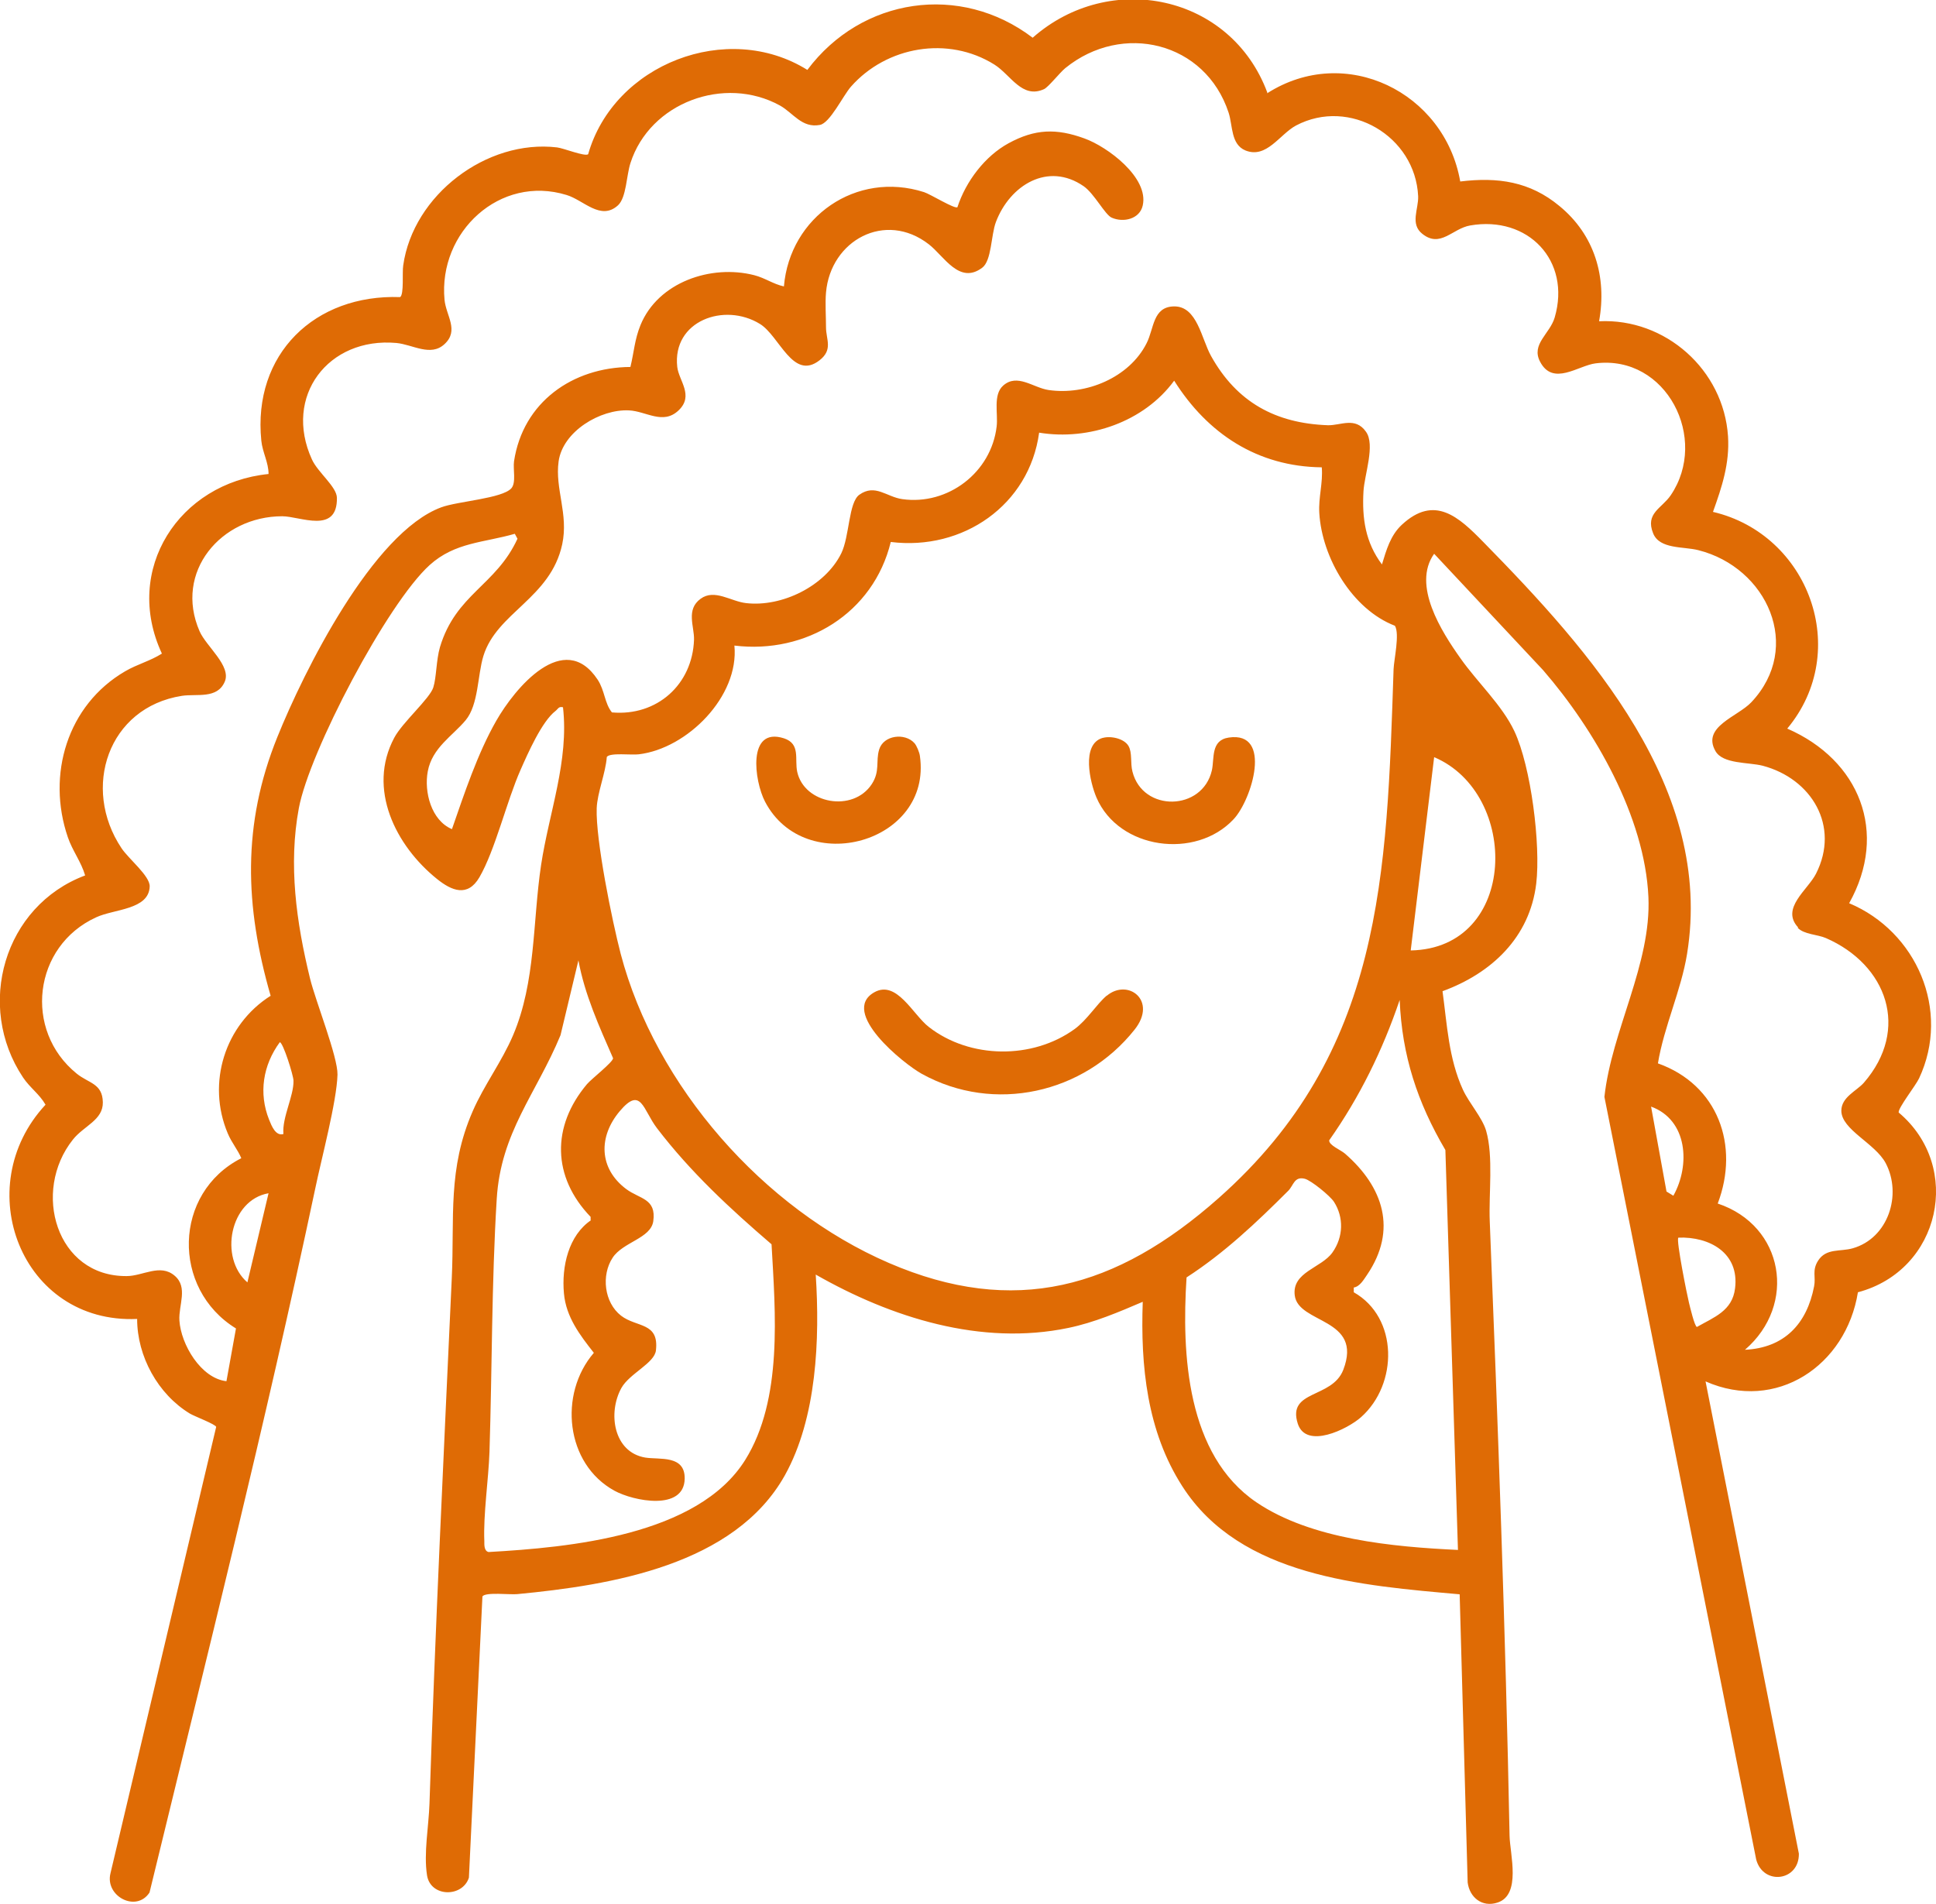 <?xml version="1.0" encoding="UTF-8"?>
<svg id="Capa_2" data-name="Capa 2" xmlns="http://www.w3.org/2000/svg" viewBox="0 0 101.65 100">
  <defs>
    <style>
      .cls-1 {
        fill: #df6b05;
      }
    </style>
  </defs>
  <g id="Capa_1-2" data-name="Capa 1">
    <g>
      <path class="cls-1" d="M66.53,4.9c4.11-2.63,9.32-.06,10.14,4.63,1.97-.24,3.66,0,5.21,1.29,1.84,1.51,2.5,3.72,2.08,6.05,3.48-.17,6.54,2.55,6.77,6.04.09,1.43-.32,2.66-.79,3.97,5.03,1.18,7.3,7.3,3.9,11.38,3.79,1.65,5.33,5.45,3.25,9.17,3.53,1.48,5.35,5.62,3.67,9.2-.18.38-1.11,1.56-1.07,1.79,3.39,2.85,2.2,8.29-2.14,9.44-.62,3.85-4.28,6.32-8,4.68l4.9,24.8c.02,1.45-1.87,1.68-2.24.31l-7.97-40.05c.38-3.49,2.47-6.98,2.31-10.5-.19-4.21-2.82-8.78-5.53-11.91l-5.72-6.11c-1.17,1.64.38,4.08,1.39,5.5.88,1.25,2.17,2.44,2.82,3.81.88,1.87,1.39,5.98,1.15,8.01-.34,2.83-2.35,4.71-4.92,5.65.24,1.76.32,3.53,1.07,5.17.32.7,1.02,1.47,1.22,2.16.39,1.35.13,3.32.19,4.76.43,10.75.83,21.51,1.04,32.26.02.96.63,3.11-.64,3.51-.8.26-1.46-.27-1.56-1.06l-.42-15.13c-5.12-.46-11.51-.91-14.56-5.67-1.86-2.89-2.2-6.33-2.08-9.69-1.26.54-2.55,1.09-3.9,1.37-4.59.96-9.31-.54-13.27-2.8.22,3.38.06,7.52-1.62,10.54-2.64,4.72-9.12,5.77-14.05,6.24-.39.04-1.66-.12-1.83.12l-.71,14.77c-.34,1.05-2.02,1.03-2.2-.13s.09-2.56.13-3.76c.3-9.2.75-18.38,1.17-27.58.15-3.21-.23-5.73,1.1-8.78.6-1.38,1.53-2.6,2.12-3.99,1.2-2.82,1.02-5.94,1.47-8.94.42-2.77,1.47-5.46,1.15-8.28-.23-.06-.26.09-.39.19-.72.55-1.46,2.24-1.84,3.1-.73,1.65-1.33,4.21-2.16,5.64-.62,1.06-1.46.7-2.22.09-2.18-1.75-3.68-4.74-2.25-7.42.43-.81,1.86-2.05,2.05-2.64.17-.54.15-1.43.35-2.12.84-2.79,2.94-3.23,4.07-5.69l-.14-.26c-1.63.47-3.14.44-4.47,1.64-2.24,2.03-6.32,9.81-6.87,12.77s-.14,5.96.59,8.95c.29,1.18,1.46,4.11,1.44,5.04-.04,1.42-.85,4.44-1.17,5.99-2.62,12.37-5.72,24.69-8.7,36.96-.7,1.07-2.35.19-2.05-1.01l5.55-23.44c-.03-.14-1.15-.56-1.38-.7-1.68-1.02-2.77-3.01-2.77-4.97-6.09.27-8.83-6.93-4.81-11.25-.32-.56-.81-.88-1.18-1.43-2.51-3.76-1.01-9.01,3.26-10.61-.21-.72-.67-1.3-.91-2.01-1.12-3.27-.03-6.94,3.01-8.71.63-.37,1.32-.54,1.93-.93-2.06-4.42.91-8.96,5.6-9.43,0-.61-.32-1.14-.38-1.75-.46-4.55,2.81-7.7,7.29-7.54.21-.15.1-1.28.16-1.66.52-3.7,4.38-6.64,8.08-6.2.34.04,1.45.49,1.63.36,1.35-4.74,7.31-7.05,11.51-4.43,2.84-3.8,8.03-4.58,11.83-1.69,4.06-3.58,10.41-2.26,12.32,2.88ZM94.41,48.7c-.93-1,.51-1.97.94-2.82,1.27-2.5-.23-4.99-2.8-5.67-.74-.19-2.09-.08-2.48-.77-.73-1.28,1.16-1.8,1.88-2.56,2.74-2.9.83-7.08-2.78-7.99-.78-.2-2.03-.04-2.37-.88-.43-1.06.45-1.31.92-2,2.02-2.97-.22-7.39-3.94-6.93-.91.11-2.24,1.22-2.92-.09-.48-.92.52-1.46.77-2.32.87-2.98-1.4-5.36-4.44-4.83-.93.16-1.56,1.2-2.51.44-.66-.52-.19-1.31-.22-1.98-.15-3.15-3.6-5.19-6.41-3.71-.86.46-1.55,1.76-2.66,1.31-.77-.32-.66-1.3-.88-1.98-1.22-3.72-5.58-4.78-8.58-2.34-.29.24-.88.99-1.11,1.1-1.16.53-1.75-.75-2.61-1.29-2.43-1.52-5.66-.96-7.53,1.16-.42.48-1.1,1.91-1.63,2.01-.95.18-1.4-.63-2.1-1.02-2.91-1.6-6.83-.16-7.85,3.03-.21.65-.21,1.8-.65,2.21-.91.83-1.8-.27-2.7-.54-3.5-1.08-6.74,1.94-6.41,5.5.08.84.78,1.61,0,2.33-.73.68-1.67.02-2.53-.06-3.57-.32-5.95,2.8-4.43,6.12.31.68,1.3,1.43,1.31,2.01.03,1.93-1.93.97-2.87.97-3.21,0-5.7,2.92-4.34,6.04.35.8,1.68,1.82,1.32,2.65-.4.92-1.46.62-2.25.74-3.88.61-5.28,4.84-3.17,8,.37.56,1.5,1.46,1.48,2.01-.04,1.23-1.87,1.18-2.81,1.62-3.31,1.51-3.83,5.94-1.02,8.21.63.51,1.35.51,1.37,1.5.02.94-1,1.24-1.57,1.96-2.17,2.72-.88,7.2,2.82,7.17.85,0,1.76-.67,2.52-.02.72.61.2,1.55.25,2.35.08,1.26,1.13,3.04,2.47,3.19l.5-2.77c-3.39-2.08-3.3-7.12.28-8.94-.18-.44-.5-.8-.71-1.3-1.12-2.65-.15-5.71,2.25-7.23-1.36-4.71-1.5-9,.35-13.58,1.39-3.45,5.01-10.74,8.61-12.07.86-.32,3.2-.46,3.68-1,.26-.3.08-.99.14-1.42.47-3.1,3.07-4.93,6.11-4.95.19-.78.22-1.44.53-2.2.92-2.25,3.7-3.2,5.97-2.62.58.15,1,.47,1.56.59.31-3.65,3.8-6.09,7.36-4.95.34.11,1.61.9,1.75.79.44-1.35,1.44-2.68,2.69-3.36,1.38-.75,2.5-.79,3.98-.25,1.22.44,3.39,2.06,3.06,3.52-.16.72-1.02.91-1.63.64-.35-.15-.91-1.26-1.47-1.65-1.88-1.3-3.88-.05-4.61,1.88-.26.69-.22,2.03-.72,2.4-1.2.9-2-.61-2.8-1.23-2.29-1.78-5.16-.21-5.4,2.53-.05.56,0,1.26,0,1.83,0,.63.38,1.17-.34,1.73-1.4,1.09-2.1-1.28-3.13-1.91-1.87-1.15-4.61-.16-4.34,2.26.08.72.89,1.5.07,2.28s-1.7.04-2.61,0c-1.5-.07-3.47,1.1-3.69,2.68-.2,1.44.53,2.76.19,4.35-.61,2.84-3.44,3.58-4.14,5.87-.31,1.01-.25,2.55-.93,3.37s-1.76,1.44-1.99,2.69c-.2,1.07.18,2.57,1.27,3.03.65-1.87,1.34-3.96,2.32-5.68s3.56-4.84,5.33-2.17c.38.58.36,1.24.75,1.72,2.36.21,4.23-1.46,4.31-3.82.02-.69-.44-1.58.35-2.15.73-.53,1.58.14,2.38.23,1.88.22,4.15-.89,5-2.61.44-.9.38-2.67.95-3.08.83-.59,1.42.11,2.25.23,2.4.34,4.68-1.4,4.96-3.82.08-.67-.2-1.66.34-2.14.74-.66,1.58.11,2.38.23,1.97.29,4.24-.65,5.15-2.45.4-.78.32-1.92,1.44-1.94,1.22-.02,1.44,1.7,1.95,2.61,1.35,2.42,3.38,3.53,6.13,3.63.66.02,1.44-.46,2,.34.5.69-.08,2.25-.13,3.13-.08,1.42.1,2.68.97,3.84.23-.75.44-1.52,1.04-2.08,1.72-1.6,2.99-.42,4.29.91,5.59,5.7,12.1,12.95,10.69,21.62-.31,1.92-1.21,3.81-1.53,5.75,3.15,1.12,4.3,4.31,3.14,7.36,3.48,1.16,4.18,5.31,1.43,7.68,2.07-.1,3.25-1.36,3.63-3.33.1-.5-.12-.83.21-1.35.43-.67,1.16-.46,1.82-.65,1.86-.53,2.6-2.81,1.73-4.47-.56-1.05-2.32-1.75-2.33-2.75,0-.72.8-1.04,1.18-1.47,2.44-2.81,1.22-6.2-1.99-7.6-.43-.19-1.16-.19-1.48-.54ZM69.39,24.54c-3.37-.04-5.99-1.77-7.74-4.55-1.58,2.16-4.47,3.16-7.09,2.73-.52,3.81-4.01,6.21-7.79,5.74-.91,3.74-4.45,5.9-8.21,5.44.26,2.67-2.48,5.41-5.02,5.71-.39.05-1.52-.1-1.68.14-.06.84-.5,1.88-.53,2.69-.06,1.66.81,5.92,1.26,7.65,1.83,6.95,7.5,13.39,14.08,16.23s11.94,1.36,17.32-3.41c8.63-7.65,8.82-16.95,9.18-27.77.02-.51.33-1.85.07-2.28-2.24-.86-3.83-3.57-3.97-5.92-.05-.83.2-1.58.13-2.4ZM74.07,49.91c5.65-.11,5.74-8.24,1.23-10.15l-1.23,10.15ZM31.01,64.08v-.18c-2.02-2.1-2.06-4.75-.19-6.97.25-.29,1.36-1.15,1.37-1.36-.73-1.67-1.49-3.34-1.82-5.14l-.94,3.93c-1.28,3.09-3.14,5.1-3.35,8.61-.27,4.41-.24,8.87-.38,13.28-.05,1.44-.33,3.29-.27,4.68,0,.18-.02.51.22.57,4.23-.24,10.99-.85,13.48-4.84,1.98-3.18,1.58-7.73,1.38-11.32-2.18-1.87-4.26-3.8-6.01-6.09-.75-.98-.83-2.24-1.96-.9s-1.1,3.01.34,4.09c.71.53,1.59.49,1.42,1.69-.13.9-1.59,1.09-2.13,1.91-.61.92-.45,2.36.44,3.05.82.63,2,.33,1.83,1.82-.07.67-1.38,1.21-1.81,1.97-.73,1.31-.42,3.38,1.25,3.66.75.12,2.09-.15,2.07,1.11-.03,1.71-2.69,1.18-3.69.63-2.57-1.41-2.94-5.08-1.08-7.24-.73-.93-1.46-1.88-1.57-3.12-.13-1.41.24-3.05,1.43-3.85ZM76.55,81.39l-.66-21c-1.47-2.5-2.28-4.96-2.4-7.88-.89,2.63-2.1,5.1-3.7,7.37-.02.26.6.5.83.7,2.01,1.75,2.76,4,1.16,6.36-.18.26-.38.62-.7.67v.25c2.35,1.33,2.33,4.83.38,6.56-.71.63-2.88,1.7-3.32.34-.57-1.79,1.8-1.3,2.39-2.83,1.05-2.74-2.37-2.4-2.55-3.91-.15-1.23,1.4-1.43,1.98-2.25s.6-1.85.08-2.66c-.2-.31-1.19-1.12-1.53-1.21-.56-.14-.59.35-.87.63-1.66,1.66-3.36,3.27-5.34,4.55-.26,4.02,0,9.32,3.67,11.81,2.88,1.95,7.19,2.34,10.58,2.5ZM14.88,59.54c-.07-.87.55-1.99.53-2.79,0-.27-.55-2.02-.72-2.02-.88,1.2-1.12,2.67-.56,4.07.13.32.34.87.75.75ZM87.86,62.79c.9-1.61.75-3.98-1.17-4.68l.81,4.46.36.22ZM14.1,62.66c-2.03.35-2.61,3.39-1.11,4.68l1.11-4.68ZM88.12,65c-.12.12.46,3.01.56,3.41.05.2.3,1.27.42,1.27.89-.51,1.86-.84,2-2.03.23-1.85-1.33-2.72-2.98-2.66Z"/>
      <path class="cls-1" d="M58.11,52.29c1.11-.93,2.68.25,1.46,1.78-2.66,3.35-7.37,4.42-11.17,2.32-.96-.53-4.32-3.24-2.5-4.28,1.18-.67,2.03,1.17,2.87,1.82,2.16,1.68,5.44,1.71,7.65.11.67-.49,1.15-1.3,1.69-1.76Z"/>
      <path class="cls-1" d="M57.9,38.75c.42-.12,1.12.03,1.35.42.21.36.09.89.21,1.35.54,2.14,3.68,2.08,4.17-.07.14-.63-.07-1.58.89-1.72,2.31-.34,1.21,3.27.25,4.29-1.99,2.13-6.03,1.59-7.2-1.14-.34-.79-.81-2.8.32-3.13Z"/>
      <path class="cls-1" d="M48.01,39.02c.12.13.27.5.29.68.65,4.56-6.03,6.41-8.13,2.4-.57-1.09-.95-3.95.99-3.33.89.29.55,1.1.7,1.77.38,1.68,2.93,2.13,3.91.64.45-.69.2-1.19.39-1.82.23-.76,1.35-.89,1.85-.34Z"/>
    </g>
  </g>
</svg>